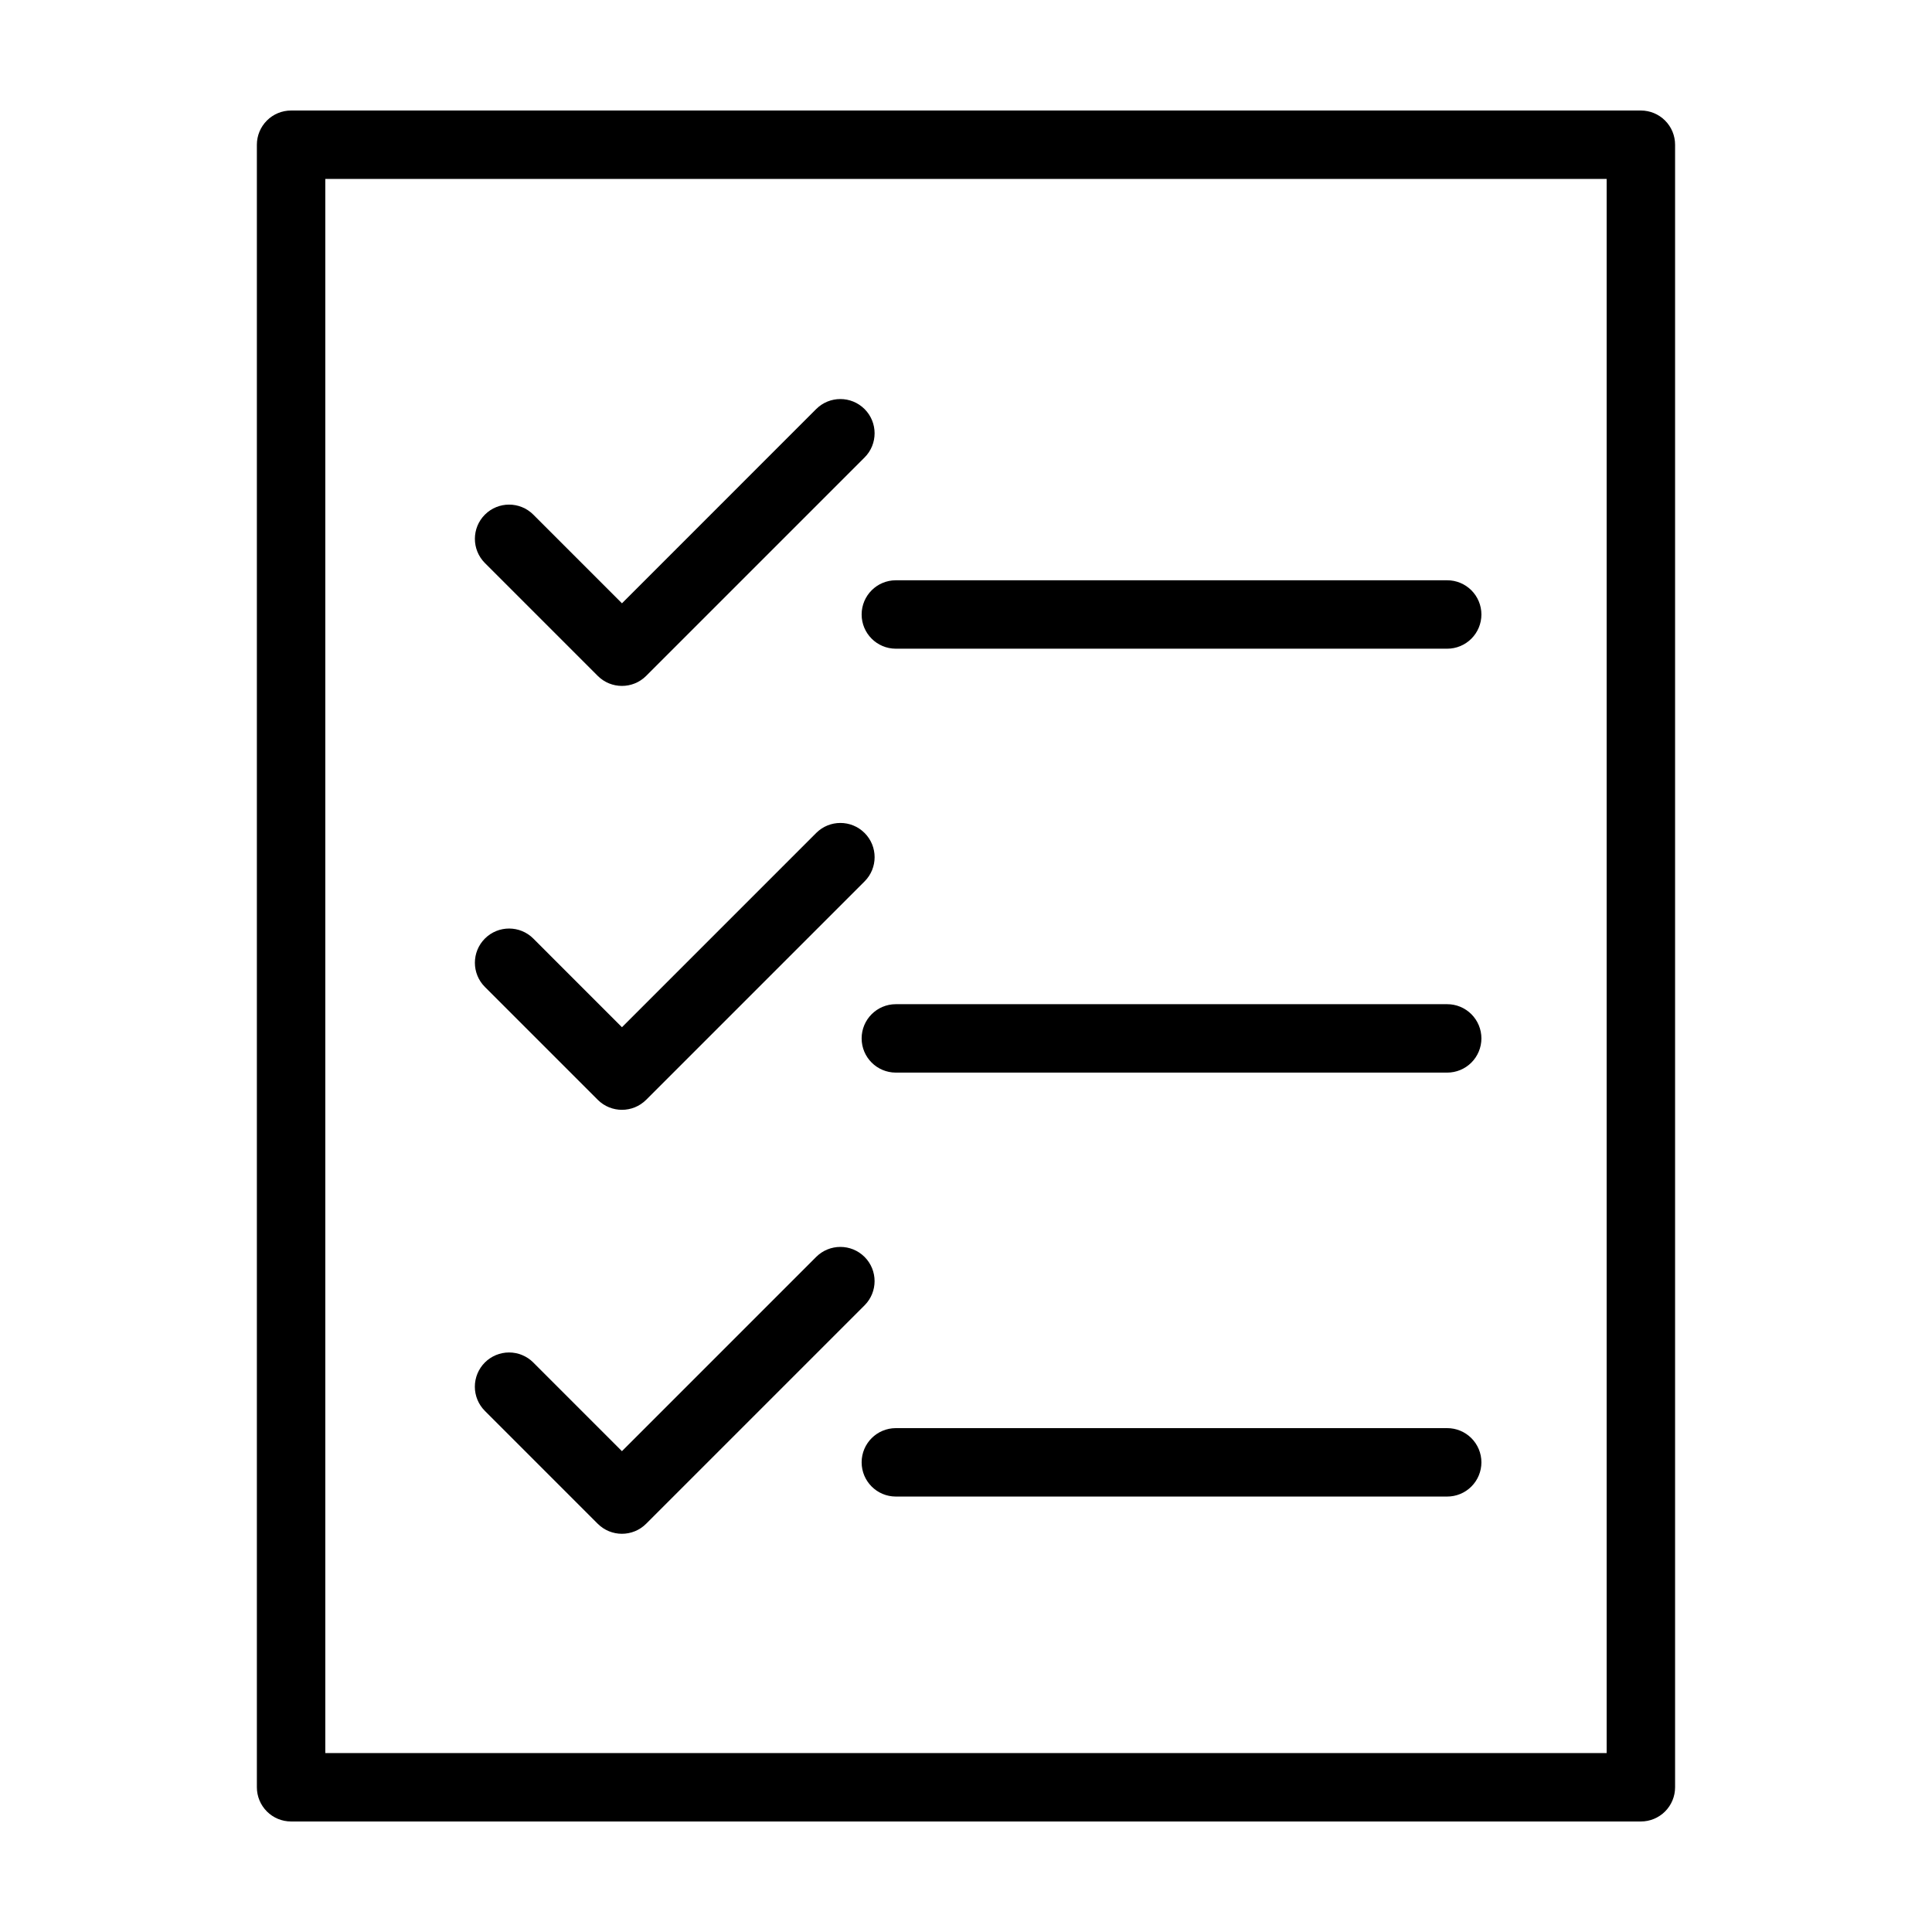 <?xml version="1.0" encoding="UTF-8"?>
<!-- Uploaded to: ICON Repo, www.svgrepo.com, Generator: ICON Repo Mixer Tools -->
<svg fill="#000000" width="800px" height="800px" version="1.1" viewBox="144 144 512 512" xmlns="http://www.w3.org/2000/svg">
 <g>
  <path d="m302.41 435.46c3.543 3.539 9.285 3.539 12.828 0l57.887-57.883c3.543-3.543 3.543-9.285 0-12.828-3.543-3.543-9.285-3.543-12.828 0l-51.473 51.477-23.492-23.496v-0.004c-3.543-3.539-9.285-3.539-12.828 0-3.539 3.543-3.539 9.285 0 12.828z"/>
  <path d="m527.5 522.47h-146.11c-5 0.012-9.047 4.066-9.047 9.066s4.047 9.055 9.047 9.066h146.11c2.41 0.008 4.719-0.945 6.426-2.648 1.703-1.699 2.664-4.008 2.664-6.418s-0.961-4.719-2.664-6.418c-1.707-1.703-4.016-2.656-6.426-2.648z"/>
  <path d="m373.12 477.1c-3.543-3.539-9.285-3.539-12.828 0l-51.473 51.477-23.492-23.496v-0.004c-1.699-1.703-4.008-2.66-6.414-2.66s-4.715 0.957-6.418 2.656c-1.699 1.703-2.656 4.012-2.656 6.418s0.957 4.715 2.66 6.414l29.906 29.91v-0.004c3.543 3.543 9.285 3.543 12.828 0l57.887-57.883c3.539-3.543 3.539-9.285 0-12.828z"/>
  <path d="m578.85 626.71c2.402 0.004 4.711-0.953 6.41-2.652 1.703-1.703 2.656-4.008 2.656-6.414v-435.29c0-2.406-0.953-4.711-2.656-6.41-1.699-1.703-4.008-2.656-6.41-2.656h-357.71c-2.402 0-4.711 0.953-6.41 2.656-1.699 1.699-2.656 4.004-2.656 6.41v435.29c0 2.406 0.957 4.711 2.656 6.414 1.699 1.699 4.008 2.656 6.41 2.652zm-348.64-435.29h339.57v417.16h-339.57z"/>
  <path d="m527.5 297.78h-146.11c-5 0.012-9.047 4.066-9.047 9.066s4.047 9.055 9.047 9.066h146.11c2.41 0.008 4.719-0.945 6.426-2.648 1.703-1.699 2.664-4.008 2.664-6.418s-0.961-4.719-2.664-6.418c-1.707-1.703-4.016-2.656-6.426-2.648z"/>
  <path d="m302.41 323.12c3.543 3.539 9.285 3.539 12.828 0l57.887-57.887c3.539-3.543 3.535-9.285-0.004-12.824-3.543-3.539-9.281-3.543-12.824-0.004l-51.473 51.477-23.492-23.496v-0.004c-3.543-3.539-9.285-3.539-12.828 0-3.539 3.543-3.539 9.285 0 12.828z"/>
  <path d="m527.5 410.12h-146.11c-5 0.012-9.047 4.066-9.047 9.066s4.047 9.055 9.047 9.066h146.11c2.41 0.008 4.719-0.945 6.426-2.648 1.703-1.699 2.664-4.008 2.664-6.418s-0.961-4.719-2.664-6.418c-1.707-1.703-4.016-2.656-6.426-2.648z"/>
 </g>
</svg>